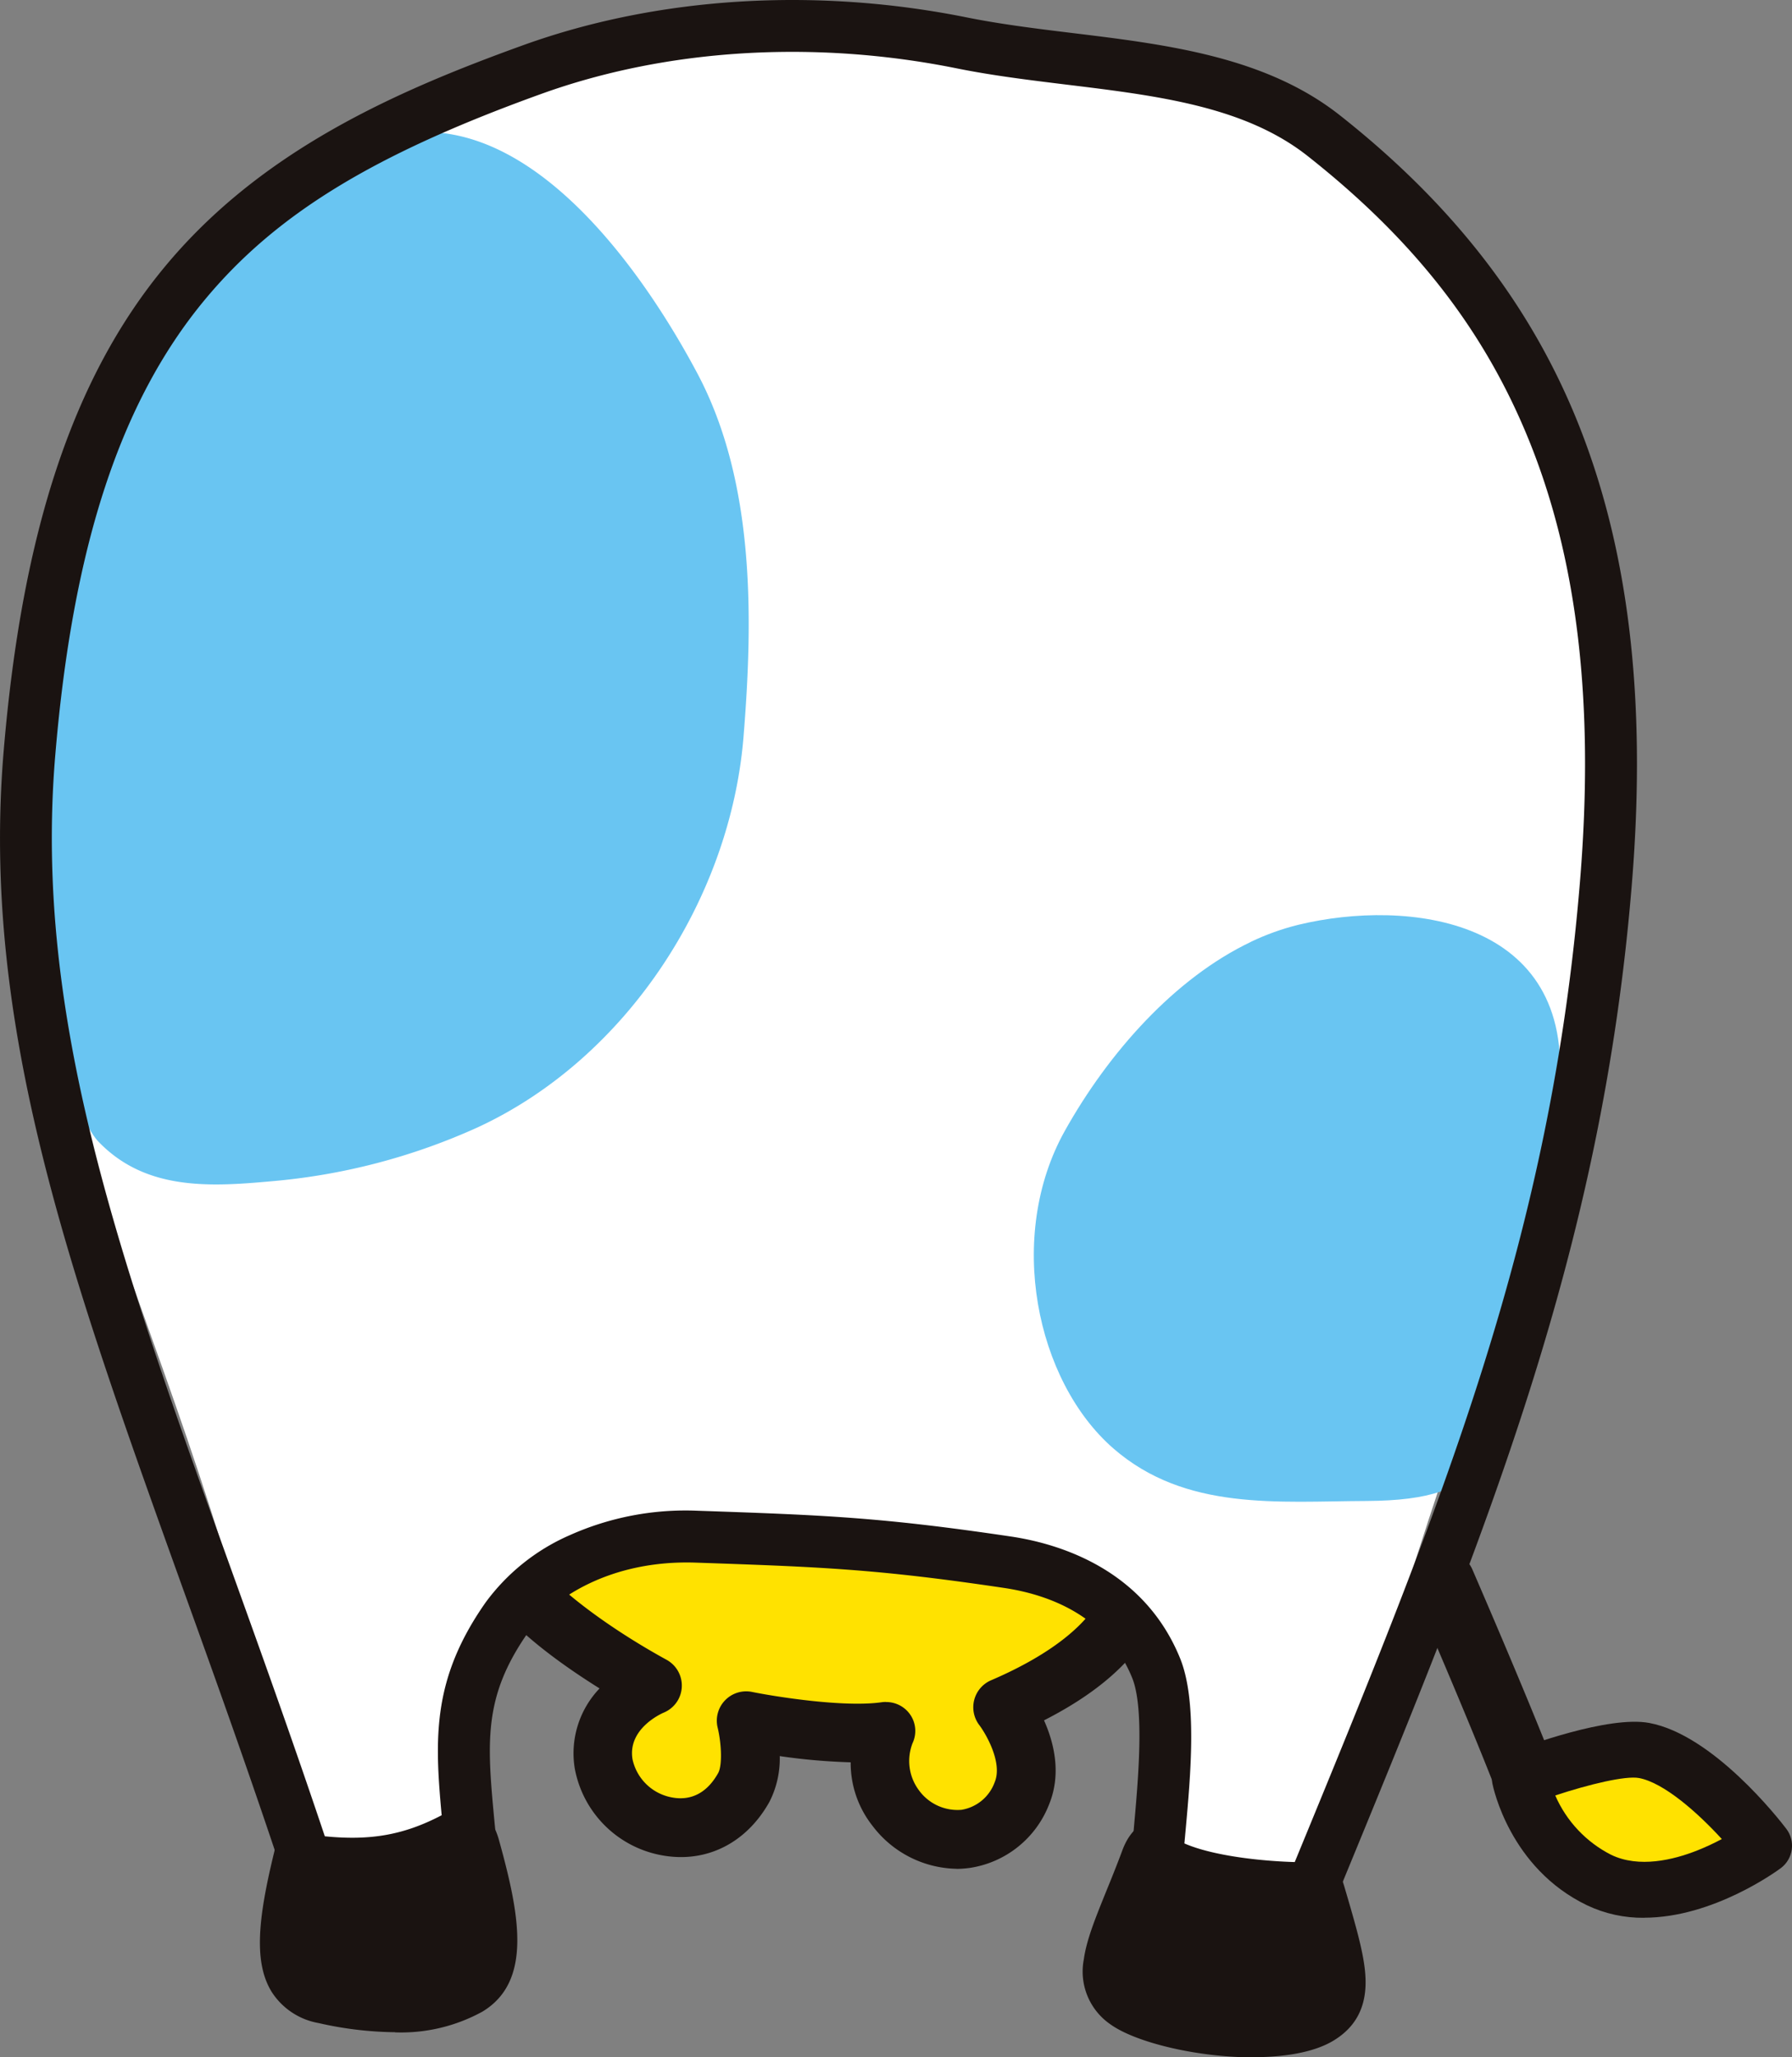<svg xmlns="http://www.w3.org/2000/svg" width="247.65" height="284.25"><rect width="100%" height="100%" fill="#808080" stroke="none"/><path fill="#1a1311" d="M44.89 275.58c5.46 1.22 14.08 2.26 19.69-1.11 3.92-2.36 3.56-8.15.5-19.18-1.14-4.11-5.38-4.52-9.92-4.78-2.85-.16-6.15-.94-8.9.15-2.81 1.12-3.19 1.19-3.95 4.16-3.61 14.1-3.37 19.43 2.59 20.76" data-name="パス_3910"/><path fill="#1a1311" d="M54.59 280.78a49.6 49.6 0 0 1-10.58-1.27 9.67 9.67 0 0 1-6.48-4.33c-2.7-4.4-1.73-11.16.88-21.34 1.12-4.42 2.65-5.42 6.12-6.8l.24-.09c3.01-1.2 6.16-.87 8.69-.6.69.07 1.34.14 1.93.17 4.34.24 11.61.65 13.57 7.72 2.79 10.08 4.72 19.48-2.3 23.7a23.37 23.37 0 0 1-12.06 2.86m-8.15-25.87c-.06.18-.14.46-.25.89-2.17 8.49-2.78 13.58-1.82 15.15.07.12.27.44 1.38.69 7.26 1.62 13.37 1.4 16.74-.63 1.57-.94 1.13-5.88-1.3-14.66-.28-1.02-1.29-1.56-6.27-1.84-.78-.04-1.56-.13-2.31-.2-1.82-.19-3.71-.39-4.88.07l-.24.09c-.37.15-.77.31-1.05.43" data-name="パス_3911"/><path fill="#1a1311" d="M155.78 276.4c4.51 3.3 20.79 5.5 26.39 2.13 3.92-2.36 2.83-6.29-.24-16.7a9.915 9.915 0 0 0-9.19-7.25c-2.84-.16-6.15-.94-8.89.15-2.81 1.12-3.91-.55-4.97 2.32-4.03 10.81-7.62 16.05-3.1 19.36" data-name="パス_3912"/><path fill="#1a1311" d="M173.13 284.25c-7.67 0-16.24-2.05-19.73-4.6a8.84 8.84 0 0 1-3.62-8.93c.37-2.68 1.57-5.63 3.08-9.37.69-1.69 1.47-3.61 2.25-5.71 1.42-3.82 3.99-4.4 6.07-4.47.4.02.8-.05 1.18-.19 3.01-1.2 6.16-.87 8.69-.6.69.07 1.34.14 1.92.17 6 .28 11.15 4.36 12.82 10.13 1.67 5.67 2.71 9.29 2.9 12.25.27 4.12-1.19 7.08-4.44 9.03-2.68 1.61-6.75 2.27-11.11 2.27m-14.98-11.07c3.51 2.57 18.1 4.23 21.95 1.93.51-.3.64-.39.56-1.63-.14-2.21-1.27-6.05-2.59-10.49a5.93 5.93 0 0 0-5.55-4.38c-.78-.04-1.56-.13-2.31-.2-1.82-.19-3.71-.39-4.87.07-.94.38-1.94.61-2.95.7-.73 1.93-1.44 3.66-2.07 5.22a38.2 38.2 0 0 0-2.57 7.43c-.13.95-.02 1.04.41 1.35Z" data-name="パス_3913"/><path fill="#ffe200" d="M115.91 186.17c6.1 1.29 12.01 3.39 17.55 6.24 8.08 3.95 17.15 9.33 21.77 17.36 4.9 8.51 1.02 18.52-16.67 26.11 0 0 4.95 6.37 2.66 11.89-3.04 7.34-12.1 8.81-17.5 1.96-3.83-4.84-1.32-10.52-1.32-10.52-7.08 1-19.29-1.47-19.29-1.47s1.5 5.95-.32 9.22c-5.49 9.85-17.98 5.24-19.37-3.23-1.24-7.51 6.76-10.84 6.76-10.84s-18.26-10.03-20.16-16.8c-2.1-7.46 3.83-15.78 10.07-20.79a44.65 44.65 0 0 1 35.8-9.13" data-name="パス_3914"/><path fill="#1a1311" d="M132.18 258.2c-4.58-.09-8.87-2.29-11.62-5.96a14 14 0 0 1-3-8.75c-3.28-.1-6.55-.38-9.8-.86.06 2.19-.43 4.36-1.42 6.31-3.18 5.7-8.69 8.48-14.74 7.42-6.16-1.06-11-5.83-12.16-11.97-.68-4.03.59-8.15 3.42-11.11-6.34-3.96-15.1-10.32-16.72-16.08-2.69-9.56 4.48-19.47 11.43-25.05a49 49 0 0 1 39.08-9.95 72.3 72.3 0 0 1 18.59 6.59c8.15 3.99 18.19 9.75 23.5 18.97 2.59 4.23 3.19 9.39 1.64 14.1-2.03 6.11-7.44 11.42-16.1 15.83 1.37 3.07 2.45 7.37.69 11.64-1.82 4.67-6 8.01-10.96 8.75-.61.08-1.22.13-1.83.13m-9.74-23.05c1.28-.01 2.48.58 3.25 1.6.89 1.18 1.05 2.75.42 4.09-.82 2.12-.53 4.52.79 6.37a6.59 6.59 0 0 0 5.98 2.83 5.89 5.89 0 0 0 4.59-3.83c1.11-2.68-1.23-6.68-2.13-7.87a4.06 4.06 0 0 1 1.61-6.19c8.61-3.69 14.2-8.26 15.73-12.87.8-2.52.45-5.27-.97-7.5-4.22-7.32-12.93-12.26-20.05-15.74a64.7 64.7 0 0 0-16.51-5.9 40.8 40.8 0 0 0-32.53 8.3c-5.25 4.21-10.21 11.19-8.71 16.54.7 2.47 8.18 8.83 18.22 14.34a4.06 4.06 0 0 1 1.6 5.5c-.44.8-1.15 1.44-2 1.79-.49.21-5 2.3-4.32 6.44a6.83 6.83 0 0 0 5.56 5.3c1.82.32 4.39-.01 6.28-3.39.6-1.08.44-4.17-.07-6.26a4.058 4.058 0 0 1 4.73-4.95c3.21.65 12.7 2.17 17.92 1.43.2-.03.4-.04.6-.04" data-name="パス_3915"/><path fill="#fff" d="M132.97 5.94c16.93 3.42 36.78 2.38 50 12.82 27.48 21.69 45.68 51.03 39 102.95-6.78 52.77-16.38 52.44-39.43 138.89 0 0-19.02-1.57-23.72-2.51.55-7.22 3.42-21.64.95-27.65-4.26-10.41-14.08-13.63-20.51-14.59-17.6-2.61-25.11-2.91-42.95-3.53-12.29-.42-21.84 4.88-26.26 11.18-7.1 10.13-5.27 19.42-4.14 31.25-7.33 4.36-15.83 1.32-24.94.05C27.91 185.32.1 151.78 4.08 104.15 9.23 42.32 32.89 24.27 73.59 9.6c18.44-6.64 39.43-7.7 59.38-3.67" data-name="パス_3916"/><path fill="#69c5f2" d="M15.33 62.36C10.2 76.54 7.67 91.53 5.8 106.44c-1.88 14.97-2.29 29.31 3.06 43.72.05.14.11.29.16.44.48 1.34 1.21 2.57 2.14 3.64.92 1.06 1.51 2.52 2.45 3.5 6.45 6.7 15.18 6.26 23.76 5.48a86.9 86.9 0 0 0 28.69-7.48c20.59-9.55 34.87-31.6 36.69-53.91 1.34-16.44 1.58-35.23-6.35-50.19C89.54 38.72 76 19.07 59.73 18.26c-14.38-.72-25.86 12.28-33.08 23.17-4.22 6.37-8.71 13.7-11.32 20.92" data-name="パス_3917"/><path fill="#69c5f2" d="M172.86 130.14c-10.52 5.01-19.66 15.3-25.69 26.08-8.17 14.59-4 34.58 6.68 43.89 9.98 8.69 22.77 7.32 35.03 7.27 17.53-.09 17.57-6.51 21.26-22.58 1.57-6.84 2.16-14.02 3.61-20.91.82-4.42 1.39-8.88 1.71-13.36 2.21-23.72-20.94-26.4-36.02-22.76-2.27.56-4.47 1.35-6.58 2.36" data-name="パス_3918"/><path fill="#1a1311" d="M180.7 264.47c-3.43 0-16.44-.31-22.83-4.85a3.59 3.59 0 0 1-1.5-3.19c.09-1.17.21-2.48.33-3.9.59-6.57 1.49-16.5-.25-20.74-3.51-8.59-11.58-11.49-17.73-12.4-17.74-2.64-25.51-2.9-42.54-3.49-11.84-.41-19.9 4.95-23.2 9.65-6.28 8.97-5.68 15.23-4.6 26.61l.03.29c.13 1.38-.54 2.71-1.74 3.42-8 4.76-14.99 6.08-24.95 4.69a3.6 3.6 0 0 1-2.91-2.42c-4.59-13.8-9.15-26.49-13.57-38.76C9.66 176.01-2.66 141.75.5 103.85c2.54-30.4 9.6-51.68 22.24-66.95C35.99 20.89 54.42 12.69 72.37 6.22c18.57-6.68 40.34-8.03 61.3-3.8 4.63.93 9.65 1.55 14.5 2.14 13.14 1.6 26.72 3.26 37.01 11.38 15.28 12.06 25.91 25.63 32.48 41.48 7.37 17.79 9.95 38.91 7.87 64.57-4.12 50.98-20.23 90.08-40.61 139.58l-.27.67a3.6 3.6 0 0 1-3.26 2.22h-.69m-17.01-9.76c3.87 1.69 10.44 2.43 15.24 2.57 20.6-50.02 35.46-86.5 39.45-135.85 1.98-24.5-.42-44.54-7.35-61.25-6.17-14.9-15.8-27.16-30.3-38.6-8.71-6.88-20.72-8.34-33.44-9.89-4.99-.61-10.15-1.24-15.05-2.23-19.7-3.98-40.1-2.73-57.45 3.53-23.23 8.37-36.71 16.63-46.54 28.5-11.66 14.09-18.21 34.1-20.62 62.97-3.03 36.34 9.06 69.95 24.36 112.5 4.2 11.67 8.53 23.72 12.9 36.76 6.36.63 10.97-.2 16.15-2.91-1-10.74-1.29-18.89 6.05-29.37 2.98-4.07 6.99-7.29 11.62-9.31a39.2 39.2 0 0 1 17.7-3.39c17.3.6 25.2.87 43.35 3.57 6.54.98 18.27 4.45 23.31 16.78 2.4 5.86 1.49 15.97.75 24.1-.05.52-.09 1.03-.14 1.52" data-name="パス_3919"/><path fill="#fff" d="M199.48 218.58s7.24 16.64 11.32 27.15" data-name="パス_3920"/><path fill="#1a1311" d="M210.8 250.1c-1.8 0-3.42-1.11-4.07-2.79-4-10.3-11.18-26.82-11.25-26.98a4.362 4.362 0 1 1 8-3.48c.07.17 7.32 16.84 11.39 27.31a4.37 4.37 0 0 1-2.5 5.65c-.5.19-1.03.29-1.57.29" data-name="パス_3921"/><path fill="#ffe200" d="M227.21 241.86c7.62 1.42 16.58 13.16 16.58 13.16s-12.79 9.55-22.8 4.74c-9.06-4.35-10.95-14.05-10.95-14.05s12.34-4.74 17.17-3.85" data-name="パス_3922"/><path fill="#1a1311" d="M227.21 264.97c-2.73.03-5.43-.56-7.89-1.73-10.68-5.13-12.97-16.32-13.07-16.8-.36-1.84.66-3.67 2.41-4.35 2.23-.86 13.64-5.08 19.26-4.04 8.83 1.64 17.93 13.29 18.94 14.62 1.3 1.7.97 4.12-.73 5.42-.01 0-.02.02-.03.02-.47.35-9.32 6.85-18.89 6.85m-12.28-16.9c1.54 3.55 4.28 6.46 7.73 8.21 3.86 1.86 8.6.7 11.89-.6 1.16-.46 2.3-.99 3.4-1.58-3.4-3.72-8.05-7.8-11.45-8.43-1.84-.34-6.85.85-11.57 2.41" data-name="パス_3923"/></svg>